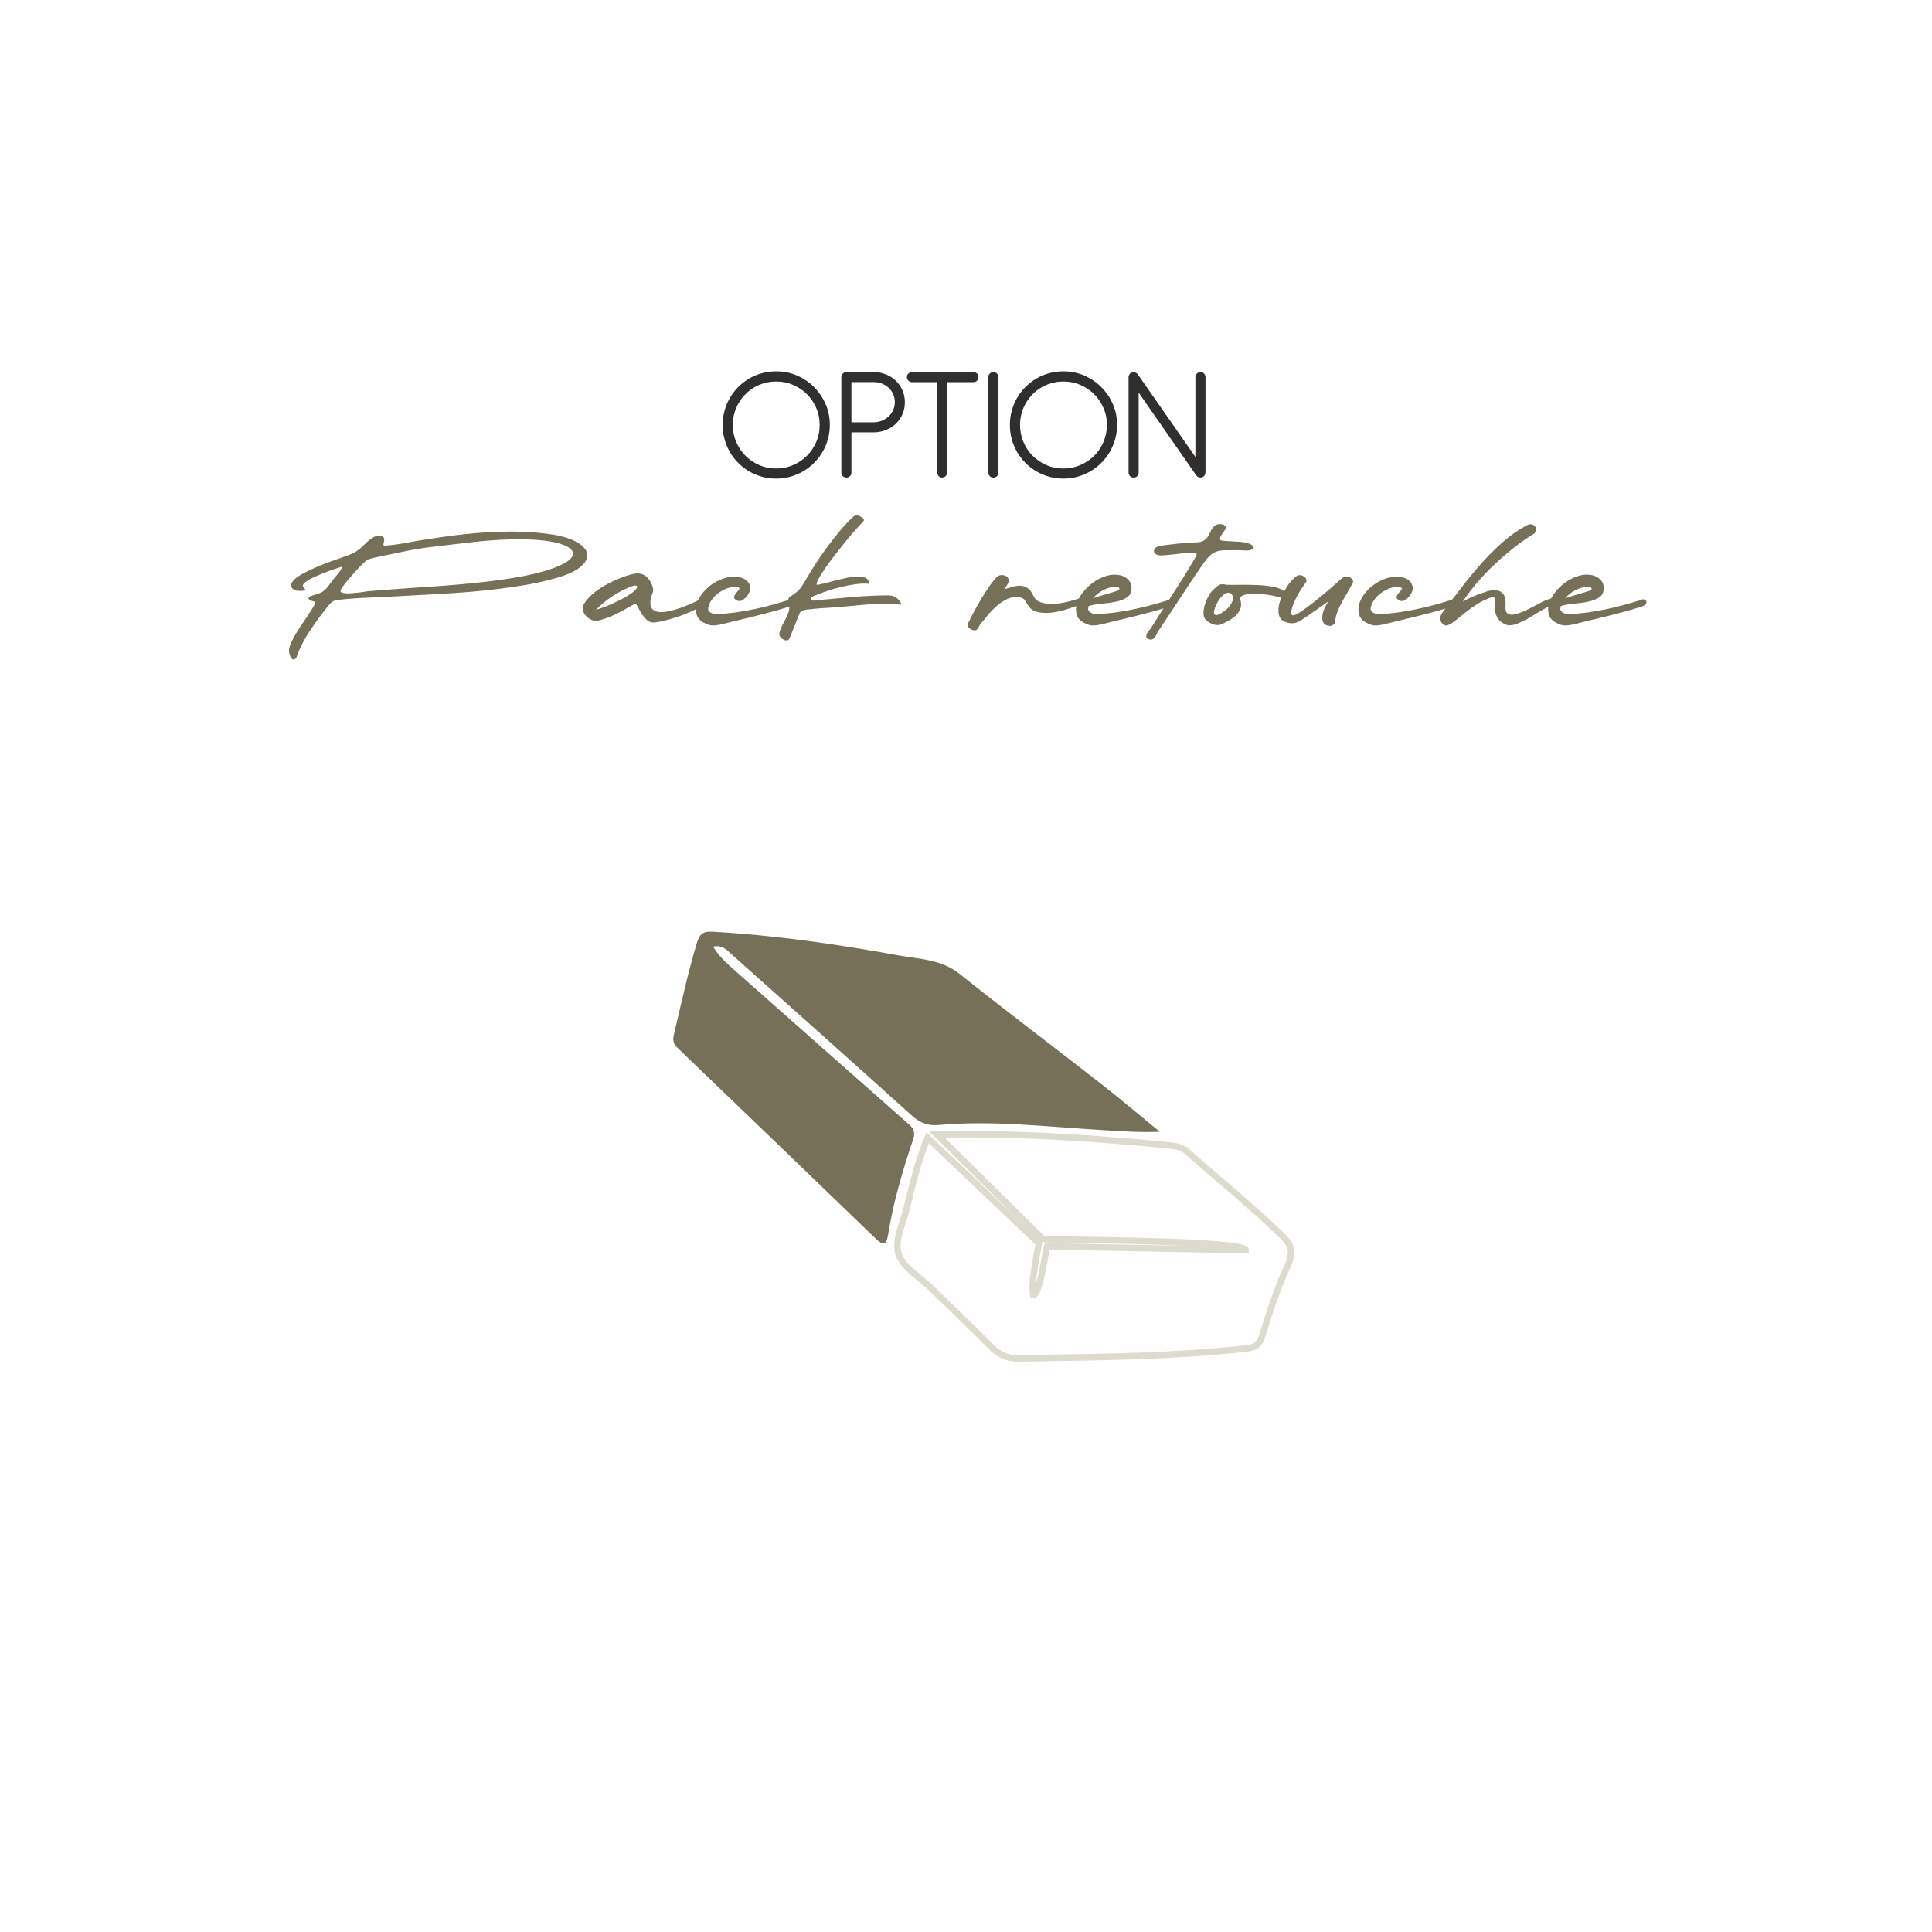 <?xml version="1.0" encoding="UTF-8"?> <svg xmlns="http://www.w3.org/2000/svg" id="Calque_1" version="1.1" viewBox="0 0 600 600"><defs><style> .st0 { fill: #757057; } .st1 { fill: #302f2e; stroke: #302f2e; stroke-miterlimit: 10; stroke-width: .75px; } .st2 { fill: #dddace; } </style></defs><g><path class="st0" d="M106.36,175.9c-.72.24-1.64.55-2.76.93-1.12.38-2.26.8-3.42,1.26-1.16.46-2.25.94-3.27,1.44-1.02.5-1.79.99-2.31,1.47-.48.44-.66.79-.54,1.05.12.26.27.48.45.66s.3.33.36.45c.06.12-.21.22-.81.3-.56.08-1.12.08-1.68,0-.56-.08-1.02-.26-1.38-.54-.36-.28-.56-.64-.6-1.08-.04-.44.22-.98.78-1.62.64-.72,1.68-1.46,3.12-2.22,1.44-.76,3-1.49,4.68-2.19,1.68-.7,3.34-1.33,4.98-1.89,1.64-.56,2.94-1.02,3.9-1.38,1.2-.44,2.13-.88,2.79-1.32.66-.44,1.23-.88,1.71-1.32.48-.44.96-.91,1.44-1.41.48-.5,1.18-1.03,2.1-1.59.32-.2.67-.36,1.05-.48.38-.12.75-.14,1.11-.06.76.2,1.17.48,1.23.84.06.36.04.72-.06,1.08-.1.36-.15.66-.15.9s.34.32,1.02.24c2.16-.2,4.3-.5,6.42-.9,2.12-.4,4.24-.76,6.36-1.08,3.04-.48,6.1-.91,9.18-1.29,3.08-.38,6.16-.66,9.24-.84,3.08-.18,6.17-.25,9.27-.21,3.1.04,6.19.26,9.27.66,3.68.44,6.61,1.22,8.79,2.34,2.18,1.12,3.42,2.38,3.72,3.78.3,1.4-.43,2.82-2.19,4.26-1.76,1.44-4.74,2.7-8.94,3.78-2.12.56-4.19,1.03-6.21,1.41-2.02.38-3.77.67-5.25.87-6.16.92-12.31,1.57-18.45,1.95-6.14.38-12.31.73-18.51,1.05-2.96.16-5.91.3-8.85.42-2.94.12-5.87.34-8.79.66-.8.08-1.41.25-1.83.51-.42.26-.87.69-1.35,1.29-1.92,2.36-3.81,4.93-5.67,7.71-1.86,2.78-3.29,5.61-4.29,8.49-.4.48-.75.65-1.05.51-.3-.14-.55-.41-.75-.81-.2-.4-.34-.85-.42-1.35-.08-.5-.08-.89,0-1.17.2-.92.61-1.96,1.23-3.12.62-1.16,1.32-2.33,2.1-3.51.78-1.18,1.56-2.34,2.34-3.48.78-1.14,1.41-2.13,1.89-2.97.36-.56.52-.95.48-1.17-.04-.22-.17-.37-.39-.45-.22-.08-.48-.15-.78-.21-.3-.06-.55-.23-.75-.51-.2-.32-.16-.55.12-.69.28-.14.54-.25.78-.33.8-.24,1.46-.45,1.98-.63.52-.18.99-.4,1.41-.66.42-.26.82-.61,1.2-1.05.38-.44.83-1.02,1.35-1.74.6-.84,1.25-1.65,1.95-2.43.7-.78,1.25-1.65,1.65-2.61ZM159.15,167.5c-4.04.08-8.14.36-12.3.84s-8.24.96-12.24,1.44c-3.04.36-6.07.85-9.09,1.47-3.02.62-6.03,1.25-9.03,1.89-.72.16-1.31.31-1.77.45-.46.14-.97.47-1.53.99-.44.36-1.01.92-1.71,1.68-.7.76-1.43,1.57-2.19,2.43-.76.86-1.46,1.69-2.1,2.49-.64.8-1.08,1.44-1.32,1.92-.2.36-.17.63.09.81.26.18.66.29,1.2.33.54.04,1.16.04,1.86,0,.7-.04,1.39-.1,2.07-.18.68-.08,1.28-.16,1.8-.24.52-.08.88-.14,1.08-.18,4.12-.36,8.16-.67,12.12-.93,3.96-.26,7.84-.53,11.64-.81,3.8-.28,7.55-.62,11.25-1.02,3.7-.4,7.37-.9,11.01-1.5,4.4-.76,7.96-1.6,10.68-2.52,2.72-.92,4.67-1.84,5.85-2.76,1.18-.92,1.64-1.79,1.38-2.61-.26-.82-1.16-1.55-2.7-2.19-1.54-.64-3.67-1.12-6.39-1.44-2.72-.32-5.94-.44-9.66-.36Z"></path><path class="st0" d="M181.24,187.84c.32-.68.8-1.36,1.44-2.04.8-.88,1.74-1.71,2.82-2.49,1.08-.78,2.22-1.48,3.42-2.1,1.2-.62,2.4-1.17,3.6-1.65,1.2-.48,2.32-.86,3.36-1.14,1.76-.52,3.2-.43,4.32.27,1.12.7,1.96,1.91,2.52,3.63.2.68.16,1.35-.12,2.01-.28.66-.46,1.31-.54,1.95-.2,1.28-.04,2.21.48,2.79.52.58,1.25.91,2.19.99.94.08,2.03-.02,3.27-.3,1.24-.28,2.45-.64,3.63-1.08,1.18-.44,2.28-.89,3.3-1.35,1.02-.46,1.79-.83,2.31-1.11.48-.16.82.02,1.02.54.12.44-.11.91-.69,1.41-.58.5-1.37.99-2.37,1.47-1,.48-2.12.95-3.36,1.41-1.24.46-2.46.86-3.66,1.2-1.2.34-2.3.61-3.3.81-1,.2-1.74.28-2.22.24-.56-.04-1.06-.23-1.5-.57-.44-.34-.85-.74-1.23-1.2-.38-.46-.71-.95-.99-1.47-.28-.52-.54-1-.78-1.44-.32-.64-.58-.98-.78-1.02-.2-.04-.58.1-1.14.42-1.08.6-2.03,1.13-2.85,1.59-.82.46-1.61.87-2.37,1.23-.76.36-1.54.69-2.34.99-.8.3-1.72.59-2.76.87-.56.2-1.18.18-1.86-.06-.68-.24-1.28-.6-1.8-1.08s-.9-1.05-1.14-1.71c-.24-.66-.2-1.33.12-2.01ZM185.13,189.34c.6-.16,1.37-.41,2.31-.75.94-.34,1.93-.75,2.97-1.23,1.04-.48,2.09-1,3.15-1.56,1.06-.56,1.99-1.14,2.79-1.74,1.28-1.04,1.78-1.72,1.5-2.04-.28-.32-1.04-.22-2.28.3-1.96.8-3.82,1.79-5.58,2.97-1.76,1.18-3.38,2.53-4.86,4.05Z"></path><path class="st0" d="M218.67,193.42c-1.32-.68-2.11-1.59-2.37-2.73-.26-1.14-.23-2.21.09-3.21.36-1.2,1.01-2.36,1.95-3.48.94-1.12,2.03-2.08,3.27-2.88,1.24-.8,2.58-1.38,4.02-1.74s2.86-.38,4.26-.06c.84.2,1.55.57,2.13,1.11.58.54.91,1.27.99,2.19.04.32-.04.71-.24,1.17-.2.46-.46.9-.78,1.32s-.69.78-1.11,1.08-.83.45-1.23.45c-.24.04-.52-.03-.84-.21-.32-.18-.58-.37-.78-.57-.12-.48.02-.97.42-1.47.4-.5.74-.89,1.02-1.17.16-.24.2-.43.12-.57-.08-.14-.22-.24-.42-.3-.2-.06-.42-.09-.66-.09h-.6c-.92.08-1.81.31-2.67.69-.86.38-1.65.85-2.37,1.41-.72.56-1.33,1.2-1.83,1.92-.5.72-.85,1.46-1.05,2.22-.2.72-.02,1.27.54,1.65.56.38,1.26.55,2.1.51,1.96-.04,3.98-.21,6.06-.51,2.08-.3,4.09-.66,6.03-1.08,1.94-.42,3.77-.87,5.49-1.35,1.72-.48,3.2-.92,4.44-1.32.48-.24.9-.32,1.26-.24.36.08.59.25.69.51.1.26.06.55-.12.87-.18.32-.57.58-1.17.78-1.88.6-3.66,1.13-5.34,1.59-1.68.46-3.36.9-5.04,1.32s-3.41.84-5.19,1.26-3.71.89-5.79,1.41c-1.04.24-1.94.35-2.7.33-.76-.02-1.62-.29-2.58-.81Z"></path><path class="st0" d="M242.25,195.82c.2-.6.47-1.22.81-1.86.34-.64.68-1.29,1.02-1.95.34-.66.61-1.31.81-1.95.2-.64.28-1.26.24-1.86-.04-.32-.11-.63-.21-.93-.1-.3-.15-.59-.15-.87s.08-.54.24-.78c.16-.24.46-.46.9-.66.52-.36.97-.69,1.35-.99.38-.3.71-.6.99-.9.28-.3.54-.64.78-1.02.24-.38.52-.83.84-1.35,1.12-1.96,2.3-3.89,3.54-5.79,1.24-1.9,2.51-3.72,3.81-5.46,1.3-1.74,2.6-3.38,3.9-4.92,1.3-1.54,2.61-2.91,3.93-4.11.4-.36.81-.49,1.23-.39.42.1.85.29,1.29.57.84.52.94,1.06.3,1.62-.44.4-1.11,1.1-2.01,2.1-.9,1-1.88,2.15-2.94,3.45-1.06,1.3-2.15,2.67-3.27,4.11-1.12,1.44-2.13,2.8-3.03,4.08-.9,1.28-1.64,2.43-2.22,3.45-.58,1.02-.85,1.75-.81,2.19.52,0,1.28-.13,2.28-.39,1-.26,2.11-.55,3.33-.87,1.22-.32,2.46-.61,3.72-.87,1.26-.26,2.41-.4,3.45-.42,1.04-.02,1.88.13,2.52.45.64.32.96.92.96,1.8-1.12-.12-2.4-.09-3.84.09-1.44.18-2.93.45-4.47.81-1.54.36-3.09.8-4.65,1.32-1.56.52-3,1.06-4.32,1.62-.16.08-.31.2-.45.36-.14.16-.24.31-.3.45-.06.14-.04.27.06.39.1.12.33.18.69.18,3.88-.36,7.79-.72,11.73-1.08,3.94-.36,7.87-.54,11.79-.54.84,0,1.63.27,2.37.81.74.54,1.25,1.23,1.53,2.07-1.88-.2-3.69-.29-5.43-.27-1.74.02-3.46.09-5.16.21-1.7.12-3.39.27-5.07.45s-3.36.33-5.04.45c-1.4.08-2.82.17-4.26.27-1.44.1-2.88.23-4.32.39-.68.08-1.23.22-1.65.42-.42.2-.73.62-.93,1.26l-2.94,7.32c-.2.44-.54.64-1.02.6-.48-.04-.94-.24-1.38-.6-.44-.44-.69-.82-.75-1.14-.06-.32.01-.76.21-1.32Z"></path><path class="st0" d="M320.97,185.08c.44.96,1.17,1.61,2.19,1.95,1.02.34,2.13.51,3.33.51s2.42-.12,3.66-.36c1.24-.24,2.32-.5,3.24-.78.16-.04.37-.11.63-.21.26-.1.52-.18.78-.24.26-.06.51-.06.75,0,.24.06.44.23.6.51.2.32.24.58.12.78-.12.2-.3.36-.54.48-.24.12-.5.21-.78.27-.28.06-.5.13-.66.21-1,.36-2.21.76-3.63,1.2-1.42.44-2.86.73-4.32.87-1.46.14-2.83.07-4.11-.21-1.28-.28-2.26-.96-2.94-2.04-.36-.56-.7-1.1-1.02-1.62-.32-.52-.98-.84-1.98-.96-1.24-.12-2.41.08-3.51.6-1.1.52-2.15,1.21-3.15,2.07-1,.86-1.93,1.81-2.79,2.85-.86,1.04-1.67,2.02-2.43,2.94-.2.32-.39.65-.57.99-.18.34-.43.61-.75.81-.28.08-.6.07-.96-.03-.36-.1-.68-.25-.96-.45-.28-.2-.48-.46-.6-.78-.12-.32-.06-.68.18-1.08.2-.44.61-1.26,1.23-2.46.62-1.2,1.35-2.52,2.19-3.96s1.73-2.86,2.67-4.26c.94-1.4,1.83-2.54,2.67-3.42.4-.4.88-.62,1.44-.66.56-.04,1.05.06,1.47.3s.69.6.81,1.08-.02,1.02-.42,1.62l-.9,1.32c.92-.2,1.81-.43,2.67-.69.86-.26,1.66-.37,2.4-.33.74.04,1.45.28,2.13.72.68.44,1.3,1.26,1.86,2.46Z"></path><path class="st0" d="M336.69,193.42c-1.32-.68-2.11-1.59-2.37-2.73-.26-1.14-.23-2.21.09-3.21.36-1.2,1.01-2.4,1.95-3.6s2.04-2.24,3.3-3.12c1.26-.88,2.61-1.53,4.05-1.95,1.44-.42,2.86-.47,4.26-.15.84.2,1.6.61,2.28,1.23.68.62,1.06,1.39,1.14,2.31.12,1.4-.26,2.44-1.14,3.12-.88.68-2.01,1.17-3.39,1.47-1.38.3-2.87.52-4.47.66-1.6.14-3.04.39-4.32.75,0,.08,0,.14-.03.18-.02.04-.03.08-.03.12-.2.72-.02,1.27.54,1.65.56.38,1.26.55,2.1.51,1.96-.04,3.98-.21,6.06-.51,2.08-.3,4.09-.66,6.03-1.08,1.94-.42,3.77-.87,5.49-1.35,1.72-.48,3.2-.92,4.44-1.32.48-.24.9-.32,1.26-.24.36.08.59.25.69.51.1.26.06.55-.12.87-.18.32-.57.58-1.17.78-1.88.6-3.66,1.13-5.34,1.59-1.68.46-3.36.9-5.04,1.32s-3.41.84-5.19,1.26-3.71.89-5.79,1.41c-1.04.24-1.94.35-2.7.33-.76-.02-1.62-.29-2.58-.81ZM347.49,183.22c.16-.24.2-.43.12-.57-.08-.14-.22-.24-.42-.3-.2-.06-.42-.09-.66-.09h-.6c-1.24.12-2.44.51-3.6,1.17-1.16.66-2.12,1.45-2.88,2.37.64-.24,1.4-.49,2.28-.75.88-.26,1.73-.51,2.55-.75.82-.24,1.53-.45,2.13-.63s.96-.33,1.08-.45Z"></path><path class="st0" d="M359.79,169.66c.4-.12,1.13-.25,2.19-.39,1.06-.14,2.17-.27,3.33-.39,1.16-.12,2.27-.22,3.33-.3,1.06-.08,1.83-.12,2.31-.12,1.28,0,2.21-.17,2.79-.51.58-.34,1.04-.78,1.38-1.32s.64-1.11.9-1.71.71-1.18,1.35-1.74c.24-.2.59-.33,1.05-.39.46-.06.88-.04,1.26.06.38.1.67.29.87.57.2.28.18.62-.06,1.02-.16.28-.37.59-.63.93-.26.34-.48.67-.66.99-.18.32-.29.61-.33.87-.04.26.06.45.3.57.2.08.58.14,1.14.18.56.04,1.19.08,1.89.12.7.04,1.43.08,2.19.12.76.04,1.48.12,2.16.24,1,.2,1.73.46,2.19.78.46.32.66.62.6.9-.06.28-.37.5-.93.66-.56.16-1.34.2-2.34.12-.24,0-.5,0-.78-.03-.28-.02-.58-.03-.9-.03-1.76,0-3.16.01-4.2.03-1.04.02-1.94.19-2.7.51-.76.32-1.48.84-2.16,1.56-.68.72-1.5,1.8-2.46,3.24-2.24,3.28-4.43,6.56-6.57,9.84-2.14,3.28-4.31,6.56-6.51,9.84-.2.28-.39.62-.57,1.02-.18.4-.39.75-.63,1.05-.24.3-.52.51-.84.63-.32.12-.72.06-1.2-.18-.36-.2-.55-.44-.57-.72-.02-.28.05-.58.21-.9.16-.32.37-.63.63-.93.26-.3.47-.57.63-.81,2.24-3.6,4.53-7.18,6.87-10.74,2.34-3.56,4.57-7.16,6.69-10.8.56-.92.74-1.47.54-1.65-.2-.18-.8-.25-1.8-.21-.56,0-1.33.06-2.31.18s-1.99.24-3.03.36c-1.04.12-2,.21-2.88.27-.88.06-1.48.05-1.8-.03-.48-.12-.83-.31-1.05-.57-.22-.26-.32-.53-.3-.81.02-.28.15-.55.39-.81.24-.26.58-.45,1.02-.57Z"></path><path class="st0" d="M398.91,186.22c-.28-.28-.84-.54-1.68-.78-.84-.24-1.79-.45-2.85-.63-1.06-.18-2.17-.3-3.33-.36-1.16-.06-2.2-.05-3.12.03-.92.08-1.65.26-2.19.54-.54.28-.73.66-.57,1.14.32,1,.35,1.89.09,2.67-.26.78-.67,1.47-1.23,2.07s-1.22,1.12-1.98,1.56c-.76.44-1.46.82-2.1,1.14-.96.52-1.93.64-2.91.36-.98-.28-1.85-.78-2.61-1.5-.36-.4-.57-.89-.63-1.47-.06-.58-.04-1.2.06-1.86.1-.66.27-1.32.51-1.98s.52-1.27.84-1.83c.2-.36.39-.69.57-.99.18-.3.37-.55.57-.75.52-.56,1.12-1.1,1.8-1.62.68-.52,1.36-.68,2.04-.48.44.12,1.24.17,2.4.15,1.16-.02,2.48-.03,3.96-.03s3.01.04,4.59.12c1.58.08,3.01.25,4.29.51,1.28.26,2.31.65,3.09,1.17.78.52,1.11,1.22.99,2.1-.04.24-.11.45-.21.63s-.23.21-.39.09ZM381.39,188.8c.32-.32.6-.68.84-1.08.24-.4.42-.78.54-1.14.2-.64.19-1.19-.03-1.65-.22-.46-.57-.75-1.05-.87-.8,0-1.56.39-2.28,1.17-.72.78-1.3,1.67-1.74,2.67-.56,1.32-.77,2.19-.63,2.61s.45.58.93.48c.48-.1,1.05-.38,1.71-.84.66-.46,1.23-.91,1.71-1.35Z"></path><path class="st0" d="M419.67,179.62c.48.36.64.78.48,1.26-.44.92-.96,1.88-1.56,2.88-.6,1-1.18,2.01-1.74,3.03-.56,1.02-1.05,2.05-1.47,3.09-.42,1.04-.65,2.06-.69,3.06,0,.44-.21.8-.63,1.08-.42.28-.77.4-1.05.36-1.08-.08-1.77-.45-2.07-1.11-.3-.66-.38-1.42-.24-2.28.14-.86.42-1.7.84-2.52.42-.82.79-1.43,1.11-1.83-.04.04-.41.31-1.11.81-.7.5-1.52,1.08-2.46,1.74s-1.89,1.32-2.85,1.98-1.74,1.17-2.34,1.53c-1.52,1-3.16,1.12-4.92.36-.8-.36-1.34-.9-1.62-1.62-.28-.72-.38-1.54-.3-2.46.08-.92.31-1.88.69-2.88.38-1,.83-1.97,1.35-2.91.52-.94,1.09-1.78,1.71-2.52.62-.74,1.21-1.31,1.77-1.71.4-.28.83-.39,1.29-.33s.85.21,1.17.45c.32.24.54.52.66.84.12.32.08.62-.12.9-.44.6-.91,1.28-1.41,2.04-.5.76-.96,1.54-1.38,2.34-.42.8-.79,1.61-1.11,2.43-.32.82-.54,1.55-.66,2.19-.08.72.02,1.13.3,1.23.28.1.74,0,1.38-.33.72-.36,1.73-1.02,3.03-1.98,1.3-.96,2.65-2.01,4.05-3.15,1.4-1.14,2.73-2.26,3.99-3.36,1.26-1.1,2.19-1.93,2.79-2.49.32-.28.66-.47,1.02-.57.36-.1.69-.13.99-.09.3.04.55.12.75.24.2.12.32.22.36.3Z"></path><path class="st0" d="M424.41,193.42c-1.32-.68-2.11-1.59-2.37-2.73-.26-1.14-.23-2.21.09-3.21.36-1.2,1.01-2.36,1.95-3.48.94-1.12,2.03-2.08,3.27-2.88,1.24-.8,2.58-1.38,4.02-1.74,1.44-.36,2.86-.38,4.26-.06.84.2,1.55.57,2.13,1.11.58.54.91,1.27.99,2.19.04.32-.04.71-.24,1.17-.2.46-.46.9-.78,1.32-.32.42-.69.78-1.11,1.08s-.83.45-1.23.45c-.24.04-.52-.03-.84-.21-.32-.18-.58-.37-.78-.57-.12-.48.02-.97.42-1.47.4-.5.74-.89,1.02-1.17.16-.24.2-.43.12-.57-.08-.14-.22-.24-.42-.3-.2-.06-.42-.09-.66-.09h-.6c-.92.08-1.81.31-2.67.69-.86.38-1.65.85-2.37,1.41-.72.56-1.33,1.2-1.83,1.92-.5.72-.85,1.46-1.05,2.22-.2.72-.02,1.27.54,1.65.56.38,1.26.55,2.1.51,1.96-.04,3.98-.21,6.06-.51,2.08-.3,4.09-.66,6.03-1.08s3.77-.87,5.49-1.35c1.72-.48,3.2-.92,4.44-1.32.48-.24.9-.32,1.26-.24.36.08.59.25.69.51.1.26.06.55-.12.87-.18.32-.57.58-1.17.78-1.88.6-3.66,1.13-5.34,1.59-1.68.46-3.36.9-5.04,1.32-1.68.42-3.41.84-5.19,1.26-1.78.42-3.71.89-5.79,1.41-1.04.24-1.94.35-2.7.33-.76-.02-1.62-.29-2.58-.81Z"></path><path class="st0" d="M476.19,165.88c-1.92,1.16-3.9,2.54-5.94,4.14-2.04,1.6-4.04,3.32-6,5.16-1.96,1.84-3.8,3.76-5.52,5.76-1.72,2-3.22,4-4.5,6,.04-.08.21-.21.51-.39.3-.18.65-.36,1.05-.54.4-.18.83-.37,1.29-.57.46-.2.87-.38,1.23-.54,1.08-.44,2.19-.84,3.33-1.2,1.14-.36,2.17-.49,3.09-.39.92.1,1.65.52,2.19,1.26.54.74.75,1.99.63,3.75-.08,1.04.11,1.75.57,2.13.46.38,1.07.52,1.83.42.76-.1,1.62-.35,2.58-.75.96-.4,1.93-.85,2.91-1.35.98-.5,1.91-.99,2.79-1.47.88-.48,1.6-.82,2.16-1.02.4-.16.84-.29,1.32-.39.48-.1.82.15,1.02.75.16.56.03.93-.39,1.11-.42.18-.81.35-1.17.51-1.68.84-3.3,1.76-4.86,2.76-1.56,1-3.2,1.86-4.92,2.58-.72.32-1.48.51-2.28.57s-1.54-.13-2.22-.57c-.92-.56-1.56-1.18-1.92-1.86-.36-.68-.58-1.37-.66-2.07-.08-.7-.08-1.35,0-1.95.08-.6.09-1.1.03-1.5-.06-.4-.24-.64-.54-.72-.3-.08-.85.04-1.65.36-1.16.48-2.21,1.01-3.15,1.59-.94.58-1.84,1.19-2.7,1.83-.86.64-1.72,1.32-2.58,2.04-.86.72-1.79,1.44-2.79,2.16-.44.32-.93.56-1.47.72-.54.16-1.05-.02-1.53-.54-.32-.36-.52-.73-.6-1.11-.08-.38-.07-.75.03-1.11.1-.36.26-.71.48-1.05.22-.34.45-.67.69-.99,1.76-2.28,3.6-4.67,5.52-7.17,1.92-2.5,3.94-4.94,6.06-7.32,2.12-2.38,4.34-4.59,6.66-6.63,2.32-2.04,4.76-3.74,7.32-5.1.68-.36,1.26-.46,1.74-.3.48.16.82.42,1.02.78.2.36.25.76.15,1.2-.1.44-.37.78-.81,1.02Z"></path><path class="st0" d="M483.33,193.42c-1.32-.68-2.11-1.59-2.37-2.73-.26-1.14-.23-2.21.09-3.21.36-1.2,1.01-2.4,1.95-3.6s2.04-2.24,3.3-3.12c1.26-.88,2.61-1.53,4.05-1.95,1.44-.42,2.86-.47,4.26-.15.84.2,1.6.61,2.28,1.23.68.62,1.06,1.39,1.14,2.31.12,1.4-.26,2.44-1.14,3.12-.88.68-2.01,1.17-3.39,1.47-1.38.3-2.87.52-4.47.66-1.6.14-3.04.39-4.32.75,0,.08-.01.14-.03.18-.02.04-.03.08-.03.12-.2.72-.02,1.27.54,1.65.56.38,1.26.55,2.1.51,1.96-.04,3.98-.21,6.06-.51s4.09-.66,6.03-1.08c1.94-.42,3.77-.87,5.49-1.35,1.72-.48,3.2-.92,4.44-1.32.48-.24.9-.32,1.26-.24.36.08.59.25.69.51.1.26.06.55-.12.87-.18.32-.57.58-1.17.78-1.88.6-3.66,1.13-5.34,1.59-1.68.46-3.36.9-5.04,1.32s-3.41.84-5.19,1.26c-1.78.42-3.71.89-5.79,1.41-1.04.24-1.94.35-2.7.33-.76-.02-1.62-.29-2.58-.81ZM494.13,183.22c.16-.24.2-.43.12-.57-.08-.14-.22-.24-.42-.3-.2-.06-.42-.09-.66-.09h-.6c-1.24.12-2.44.51-3.6,1.17-1.16.66-2.12,1.45-2.88,2.37.64-.24,1.4-.49,2.28-.75.88-.26,1.73-.51,2.55-.75.82-.24,1.53-.45,2.13-.63s.96-.33,1.08-.45Z"></path></g><g><path class="st1" d="M247.38,116.99c1.97.85,3.7,2.01,5.17,3.49s2.64,3.2,3.5,5.16,1.29,4.07,1.29,6.32c0,1.5-.2,2.95-.59,4.34-.39,1.39-.94,2.69-1.64,3.89s-1.55,2.3-2.55,3.3-2.1,1.85-3.3,2.55c-1.2.7-2.5,1.25-3.89,1.64-1.39.39-2.84.59-4.34.59s-2.95-.2-4.34-.59c-1.39-.39-2.69-.94-3.89-1.64-1.2-.7-2.29-1.55-3.28-2.55s-1.83-2.1-2.52-3.3c-.7-1.2-1.24-2.5-1.62-3.89-.38-1.39-.58-2.84-.58-4.34s.19-2.94.58-4.32c.38-1.38.92-2.68,1.62-3.88.7-1.2,1.54-2.3,2.52-3.29s2.08-1.84,3.28-2.55c1.2-.71,2.5-1.25,3.89-1.64,1.39-.38,2.84-.58,4.34-.58,2.25,0,4.36.43,6.34,1.27ZM237.36,118.6c-1.18.32-2.29.79-3.31,1.39-1.03.6-1.96,1.32-2.8,2.16-.84.84-1.56,1.77-2.16,2.8-.6,1.02-1.06,2.13-1.39,3.31-.33,1.18-.49,2.42-.49,3.7,0,1.93.36,3.74,1.08,5.43s1.7,3.15,2.95,4.41c1.25,1.26,2.72,2.25,4.4,2.98,1.68.73,3.49,1.09,5.42,1.09s3.72-.36,5.4-1.09,3.15-1.72,4.41-2.98,2.25-2.73,2.97-4.41c.73-1.68,1.09-3.49,1.09-5.43s-.36-3.72-1.09-5.4c-.72-1.68-1.72-3.15-2.97-4.4-1.26-1.25-2.73-2.24-4.41-2.96-1.68-.73-3.48-1.09-5.4-1.09-1.28,0-2.52.16-3.7.49Z"></path><path class="st1" d="M264.04,133.89v12.88c0,.33-.11.61-.34.84-.23.23-.5.34-.84.34s-.62-.11-.85-.34c-.23-.23-.35-.5-.35-.84v-29.65c0-.33.12-.61.35-.84.23-.23.52-.34.85-.34h8.4c1.32,0,2.54.23,3.69.67,1.14.45,2.13,1.08,2.97,1.88.84.8,1.5,1.75,1.99,2.85s.73,2.3.73,3.6-.24,2.5-.73,3.59c-.48,1.09-1.15,2.03-1.99,2.83s-1.83,1.41-2.97,1.86c-1.14.45-2.37.68-3.69.68h-7.23ZM264.04,118.29v13.23h7.27c1,0,1.93-.18,2.78-.54s1.58-.84,2.2-1.44,1.1-1.3,1.45-2.1.53-1.65.53-2.55-.18-1.8-.54-2.61c-.36-.81-.85-1.51-1.48-2.1-.62-.59-1.37-1.05-2.22-1.39s-1.79-.5-2.79-.5h-7.2Z"></path><path class="st1" d="M293.76,118.32v28.42c0,.33-.11.62-.34.85-.23.23-.51.35-.86.35s-.6-.12-.81-.35c-.21-.23-.31-.52-.31-.85v-28.42h-8.22c-.33,0-.62-.12-.85-.35-.23-.23-.35-.52-.35-.85s.12-.61.35-.84.52-.34.85-.34h19.1c.33,0,.61.12.84.35.22.23.34.52.34.85s-.11.61-.34.84c-.23.23-.5.34-.84.34h-8.55Z"></path><path class="st1" d="M309.69,146.77c0,.33-.11.61-.34.84s-.5.34-.84.34-.62-.11-.85-.34c-.23-.23-.35-.5-.35-.84v-29.65c0-.33.12-.61.35-.84.23-.23.52-.34.85-.34s.61.11.84.34.34.5.34.84v29.65Z"></path><path class="st1" d="M336.58,116.99c1.97.85,3.7,2.01,5.17,3.49s2.64,3.2,3.5,5.16,1.29,4.07,1.29,6.32c0,1.5-.2,2.95-.59,4.34-.39,1.39-.94,2.69-1.64,3.89s-1.55,2.3-2.55,3.3-2.1,1.85-3.3,2.55c-1.2.7-2.5,1.25-3.89,1.64-1.39.39-2.84.59-4.34.59s-2.95-.2-4.34-.59c-1.39-.39-2.69-.94-3.89-1.64-1.2-.7-2.29-1.55-3.28-2.55s-1.82-2.1-2.53-3.3c-.7-1.2-1.24-2.5-1.62-3.89-.38-1.39-.57-2.84-.57-4.34s.19-2.94.57-4.32c.38-1.38.93-2.68,1.62-3.88.7-1.2,1.54-2.3,2.53-3.29s2.08-1.84,3.28-2.55c1.2-.71,2.5-1.25,3.89-1.64,1.39-.38,2.84-.58,4.34-.58,2.25,0,4.36.43,6.34,1.27ZM326.56,118.6c-1.18.32-2.29.79-3.31,1.39-1.02.6-1.96,1.32-2.8,2.16-.84.84-1.56,1.77-2.16,2.8-.6,1.02-1.06,2.13-1.39,3.31-.32,1.18-.49,2.42-.49,3.7,0,1.93.36,3.74,1.07,5.43s1.7,3.15,2.95,4.41c1.25,1.26,2.72,2.25,4.4,2.98s3.49,1.09,5.43,1.09,3.72-.36,5.4-1.09c1.68-.73,3.15-1.72,4.41-2.98s2.25-2.73,2.97-4.41,1.09-3.49,1.09-5.43-.36-3.72-1.09-5.4c-.72-1.68-1.72-3.15-2.97-4.4-1.26-1.25-2.73-2.24-4.41-2.96-1.68-.73-3.48-1.09-5.4-1.09-1.28,0-2.52.16-3.7.49Z"></path><path class="st1" d="M353.24,120.74v26.03c0,.33-.11.61-.34.84-.22.23-.5.34-.84.34s-.62-.11-.85-.34-.35-.5-.35-.84v-29.62c0-.33.12-.61.35-.84.23-.22.52-.34.85-.34.03,0,.07,0,.11.01.04,0,.08.01.11.01.03.02.06.03.08.03s.03,0,.05.02c.22.05.39.17.53.35l.08.05,18.6,26.67v-25.97c0-.33.12-.62.35-.85.23-.23.52-.35.87-.35s.61.12.83.35.33.52.33.85v29.62c0,.28-.09.53-.26.74-.17.21-.39.35-.65.41-.03,0-.06,0-.09.01-.02,0-.05.01-.09.01h-.2c-.26-.03-.49-.12-.67-.27-.08-.05-.15-.12-.2-.2l-18.6-26.73Z"></path></g><path class="st0" d="M227.12,296.3c18.7,16.67,37.41,33.33,56.02,50.11,2.52,2.27,4.95,3.28,8.4,2.97,16.41-1.49,32.75.47,49.1,1.46,6.37.39,12.72.92,19.53.63-6.02-4.93-11.95-9.97-18.08-14.76-14.68-11.47-29.57-22.68-44.13-34.29-5.71-4.56-12.56-4.55-19.01-5.73-19.07-3.47-38.25-6.25-57.64-7.34-3.2-.18-4.11.9-4.91,3.54-2.83,9.45-4.89,19.08-7.18,28.66-.47,1.98.32,3.03,1.56,4.23,20.42,19.62,40.85,39.23,61.21,58.92,2.33,2.25,3.31,1.91,3.8-1.14,1.62-10.21,4.56-20.09,7.83-29.85.99-2.96-.81-4.05-2.46-5.51-17.87-15.79-35.75-31.57-53.6-47.39-2.18-1.93-4.32-3.93-6.13-6.84,2.99-.59,4.27,1.07,5.68,2.33Z"></path><path class="st2" d="M315.95,422.86c-3.44,0-6.25-1.22-8.82-3.84-4.03-4.09-8.24-8.16-12.31-12.1-2.07-2.01-4.15-4.01-6.21-6.03-1.05-1.02-2.29-2.04-3.49-3.02-2.99-2.44-6.07-4.97-7.05-8.25-1-3.39.26-7.32,1.48-11.13.44-1.36.89-2.77,1.21-4.09l.34-1.4c1.59-6.53,3.23-13.27,6.08-20.04l.56-1.33,29.26,27.83-28.43-28.09,2.37-.05c22-.42,44.56.65,73.16,3.49,2.23.22,3.95.93,5.41,2.23,3.39,3.02,6.9,6.03,10.29,8.94,6.51,5.59,13.24,11.36,19.49,17.5,3.01,2.95,3.42,5.77,1.48,10.04-3.26,7.16-5.71,14.75-7.68,21.22-1.02,3.36-2.57,4.68-5.91,5.05-21.3,2.35-43.02,2.67-64.02,2.98l-7,.1c-.08,0-.15,0-.23,0ZM288.48,355.08c-2.46,6.18-3.97,12.38-5.43,18.39l-.34,1.4c-.34,1.39-.8,2.83-1.25,4.23-1.13,3.52-2.3,7.16-1.47,9.95.8,2.69,3.64,5.02,6.4,7.27,1.23,1.01,2.51,2.05,3.62,3.14,2.06,2.02,4.13,4.02,6.2,6.02,4.08,3.94,8.29,8.02,12.34,12.13,2.22,2.26,4.62,3.3,7.6,3.24l7-.1c20.95-.31,42.62-.62,63.83-2.96,2.55-.28,3.42-1.03,4.21-3.64,1.99-6.54,4.47-14.2,7.77-21.47,1.58-3.48,1.32-5.45-1.06-7.78-6.2-6.09-12.91-11.84-19.39-17.41-3.4-2.92-6.91-5.93-10.32-8.96-1.13-1.01-2.49-1.56-4.28-1.74-27.48-2.73-49.36-3.83-70.54-3.52l30.96,30.59c.87.03,3.36.06,6.4.1,56.91.75,57,2.51,57.08,4.21l.05,1.07-1.07-.02c-.48,0-47.64-.84-60.82-1.16-.12.57-.27,1.44-.42,2.3-1.62,9.18-2.64,12.97-4.8,12.76l-.73-.08-.15-.72c-.6-3,.42-9.17,1.5-14.81.08-.4.14-.73.19-.98l-33.07-31.45ZM323.55,385.71c.13.41,0,1.08-.21,2.17-.43,2.23-1.38,7.19-1.6,10.84.77-2.68,1.5-6.79,1.84-8.72.65-3.69.72-3.99,1.68-3.97,7.16.19,27.54.57,42.91.85-9.09-.4-21.59-.71-37.46-.92-4.7-.06-6.44-.08-7.16-.26Z"></path></svg> 